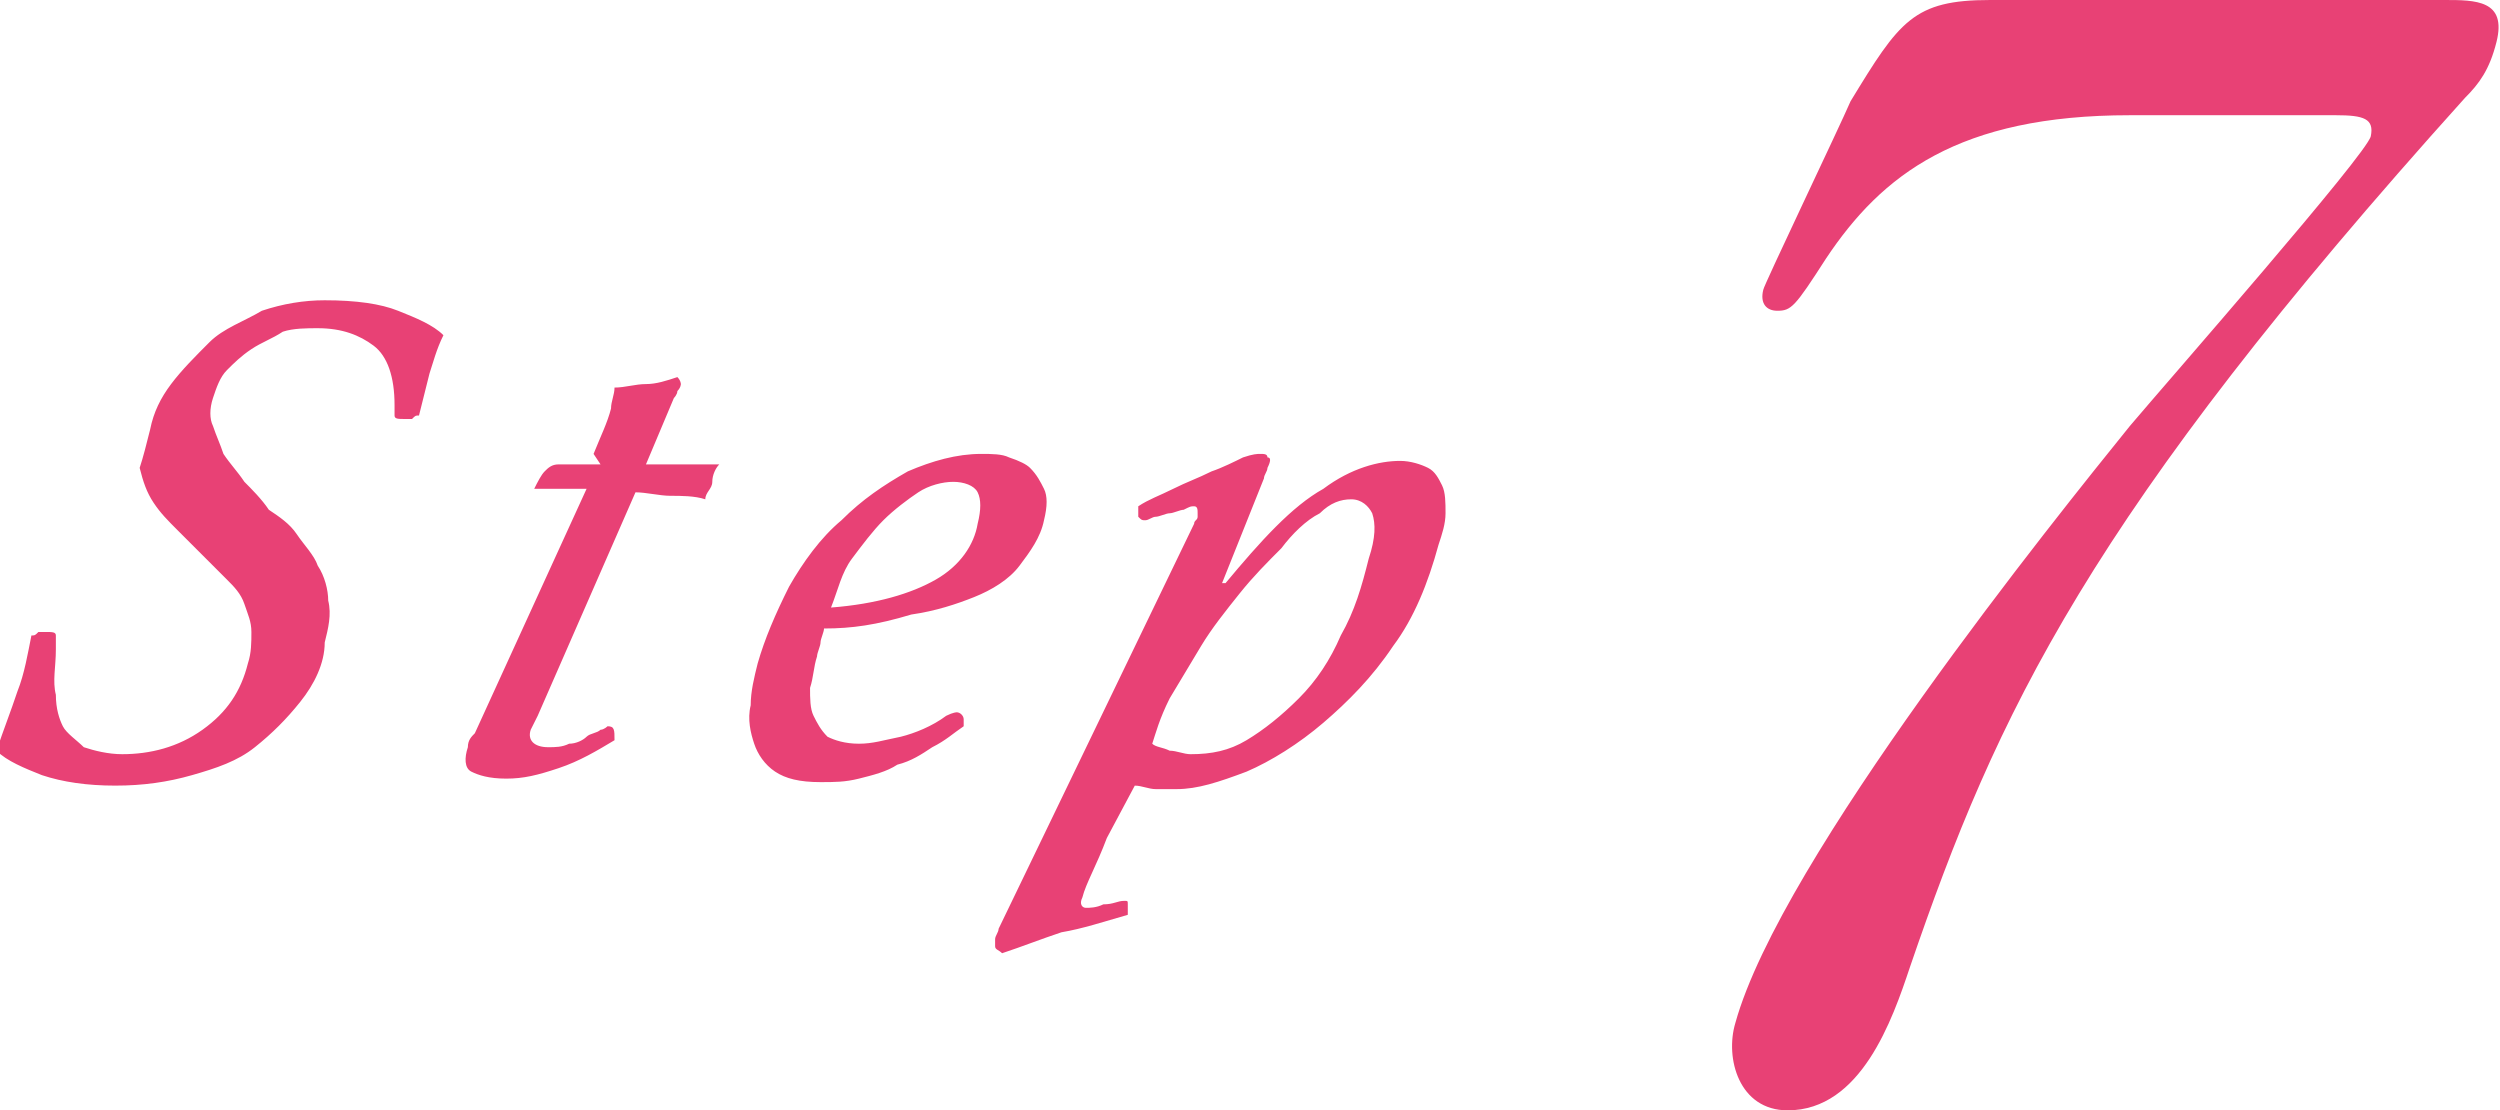 <svg xmlns="http://www.w3.org/2000/svg" width="71.6" height="31.8"><path d="M4.3 12.3c.1-.5.3-.9.6-1.3s.7-.8 1.1-1.2c.4-.4 1-.6 1.5-.9.6-.2 1.2-.3 1.8-.3.9 0 1.6.1 2.1.3.5.2 1 .4 1.3.7-.2.4-.3.8-.4 1.1l-.3 1.2c-.1 0-.1 0-.2.1h-.2c-.2 0-.3 0-.3-.1v-.3c0-.8-.2-1.4-.6-1.7-.4-.3-.9-.5-1.6-.5-.3 0-.7 0-1 .1-.3.2-.6.3-.9.5-.3.2-.5.4-.7.6-.2.2-.3.5-.4.8s-.1.6 0 .8c.1.3.2.5.3.8.2.3.4.5.6.8.2.2.5.5.7.8.3.2.6.4.8.7.2.3.5.6.6.9.2.3.3.7.3 1 .1.4 0 .8-.1 1.2 0 .6-.3 1.2-.7 1.7-.4.5-.8.9-1.3 1.3s-1.1.6-1.8.8c-.7.2-1.4.3-2.2.3-.8 0-1.5-.1-2.1-.3-.5-.2-1-.4-1.3-.7.2-.6.4-1.1.6-1.7.2-.5.3-1.1.4-1.6.1 0 .1 0 .2-.1h.2c.2 0 .3 0 .3.1v.4c0 .5-.1.9 0 1.3 0 .4.1.7.2.9s.4.4.6.6c.3.1.7.2 1.1.2.8 0 1.6-.2 2.3-.7.7-.5 1.1-1.1 1.3-1.9.1-.3.1-.6.1-.9 0-.3-.1-.5-.2-.8s-.3-.5-.5-.7l-.6-.6-.8-.8c-.3-.3-.5-.5-.7-.8-.2-.3-.3-.6-.4-1 .1-.3.2-.7.3-1.1zM17 13c.2-.5.4-.9.5-1.3 0-.2.1-.4.1-.6.3 0 .6-.1.9-.1s.6-.1.9-.2c.1.1.1.2.1.2s0 .1-.1.2c0 .1-.1.2-.1.2l-.8 1.9h2.1c-.1.1-.2.3-.2.5s-.2.3-.2.5c-.3-.1-.7-.1-1-.1s-.7-.1-1-.1l-2.8 6.4-.2.4c-.1.3.1.5.5.5.2 0 .4 0 .6-.1.2 0 .4-.1.5-.2.1-.1.3-.1.4-.2.1 0 .2-.1.2-.1.2 0 .2.1.2.4-.5.3-1 .6-1.6.8-.6.2-1 .3-1.5.3s-.8-.1-1-.2-.2-.4-.1-.7c0-.2.1-.3.2-.4l3.2-7h-1.5c.1-.2.2-.4.3-.5.1-.1.2-.2.4-.2h1.2L17 13zm6.6 5c0 .1-.1.3-.1.4s-.1.3-.1.4c-.1.3-.1.6-.2.9 0 .3 0 .6.1.8.1.2.2.4.4.6.2.1.5.2.9.2s.7-.1 1.2-.2c.4-.1.9-.3 1.3-.6.2-.1.3-.1.3-.1.1 0 .2.1.2.2v.2c-.3.2-.5.4-.9.6-.3.2-.6.4-1 .5-.3.2-.7.3-1.1.4-.4.1-.7.1-1.1.1-.6 0-1-.1-1.3-.3-.3-.2-.5-.5-.6-.8-.1-.3-.2-.7-.1-1.1 0-.4.1-.8.2-1.2.2-.7.5-1.4.9-2.2.4-.7.9-1.4 1.5-1.9.6-.6 1.2-1 1.9-1.4.7-.3 1.4-.5 2.1-.5.3 0 .6 0 .8.1.3.1.5.2.6.3.2.2.3.4.4.6.1.2.1.5 0 .9-.1.5-.4.9-.7 1.3s-.8.7-1.3.9c-.5.2-1.1.4-1.8.5-1 .3-1.7.4-2.5.4zm.2-.6c1.3-.1 2.3-.4 3-.8.7-.4 1.1-1 1.2-1.6.1-.4.1-.7 0-.9-.1-.2-.4-.3-.7-.3-.3 0-.7.1-1 .3-.3.2-.7.5-1 .8-.3.3-.6.7-.9 1.1s-.4.9-.6 1.4zm10.5-2.7c0-.1 0-.2-.1-.2s-.1 0-.3.1c-.1 0-.3.1-.4.1-.1 0-.3.1-.4.1-.1 0-.2.1-.3.1-.1 0-.1 0-.2-.1v-.3c.3-.2.6-.3 1-.5s.7-.3 1.1-.5c.3-.1.7-.3.9-.4.3-.1.4-.1.5-.1.1 0 .2 0 .2.1.1 0 .1.1 0 .3 0 .1-.1.2-.1.3l-1.2 3h.1c1-1.2 1.9-2.2 2.8-2.7.8-.6 1.6-.8 2.2-.8.3 0 .6.1.8.2.2.1.3.3.4.5.1.2.1.5.1.8 0 .3-.1.6-.2.9-.3 1.1-.7 2.1-1.3 2.9-.6.9-1.3 1.6-2 2.2-.7.6-1.5 1.1-2.2 1.4-.8.3-1.4.5-2 .5h-.6c-.2 0-.4-.1-.6-.1l-.8 1.5c-.3.8-.6 1.3-.7 1.7-.1.2 0 .3.1.3s.3 0 .5-.1c.3 0 .4-.1.6-.1.1 0 .1 0 .1.1v.3c-.7.2-1.3.4-1.9.5-.6.2-1.1.4-1.7.6-.1-.1-.2-.1-.2-.2v-.2c0-.1.1-.2.1-.3L34.2 15c0-.1.1-.1.1-.2v-.1zM33 21.3c.1.1.3.1.5.2.2 0 .4.1.6.1.6 0 1.1-.1 1.6-.4.5-.3 1-.7 1.5-1.2s.9-1.1 1.2-1.8c.4-.7.6-1.4.8-2.2.2-.6.2-1 .1-1.3-.1-.2-.3-.4-.6-.4s-.6.1-.9.4c-.4.2-.8.6-1.1 1-.4.4-.8.8-1.2 1.3-.4.5-.8 1-1.1 1.5l-.9 1.5c-.3.6-.4 1-.5 1.3zM70 0c.9 0 1.8 0 1.5 1.2-.2.8-.5 1.2-.9 1.6-10.8 12-13.4 17.6-15.9 24.9-.5 1.5-1.4 4.1-3.5 4.1-1.4 0-1.8-1.5-1.5-2.5C51 24.6 58.9 14.8 61 12.2c1.1-1.3 6.8-7.8 6.9-8.3s-.2-.6-1-.6H61c-4.9 0-7.1 1.7-8.7 4.1-.9 1.4-1 1.5-1.4 1.5-.3 0-.5-.2-.4-.6 0-.1 2.2-4.7 2.5-5.4C54.4.6 54.8 0 57 0h13z" fill="#e84175"/></svg>